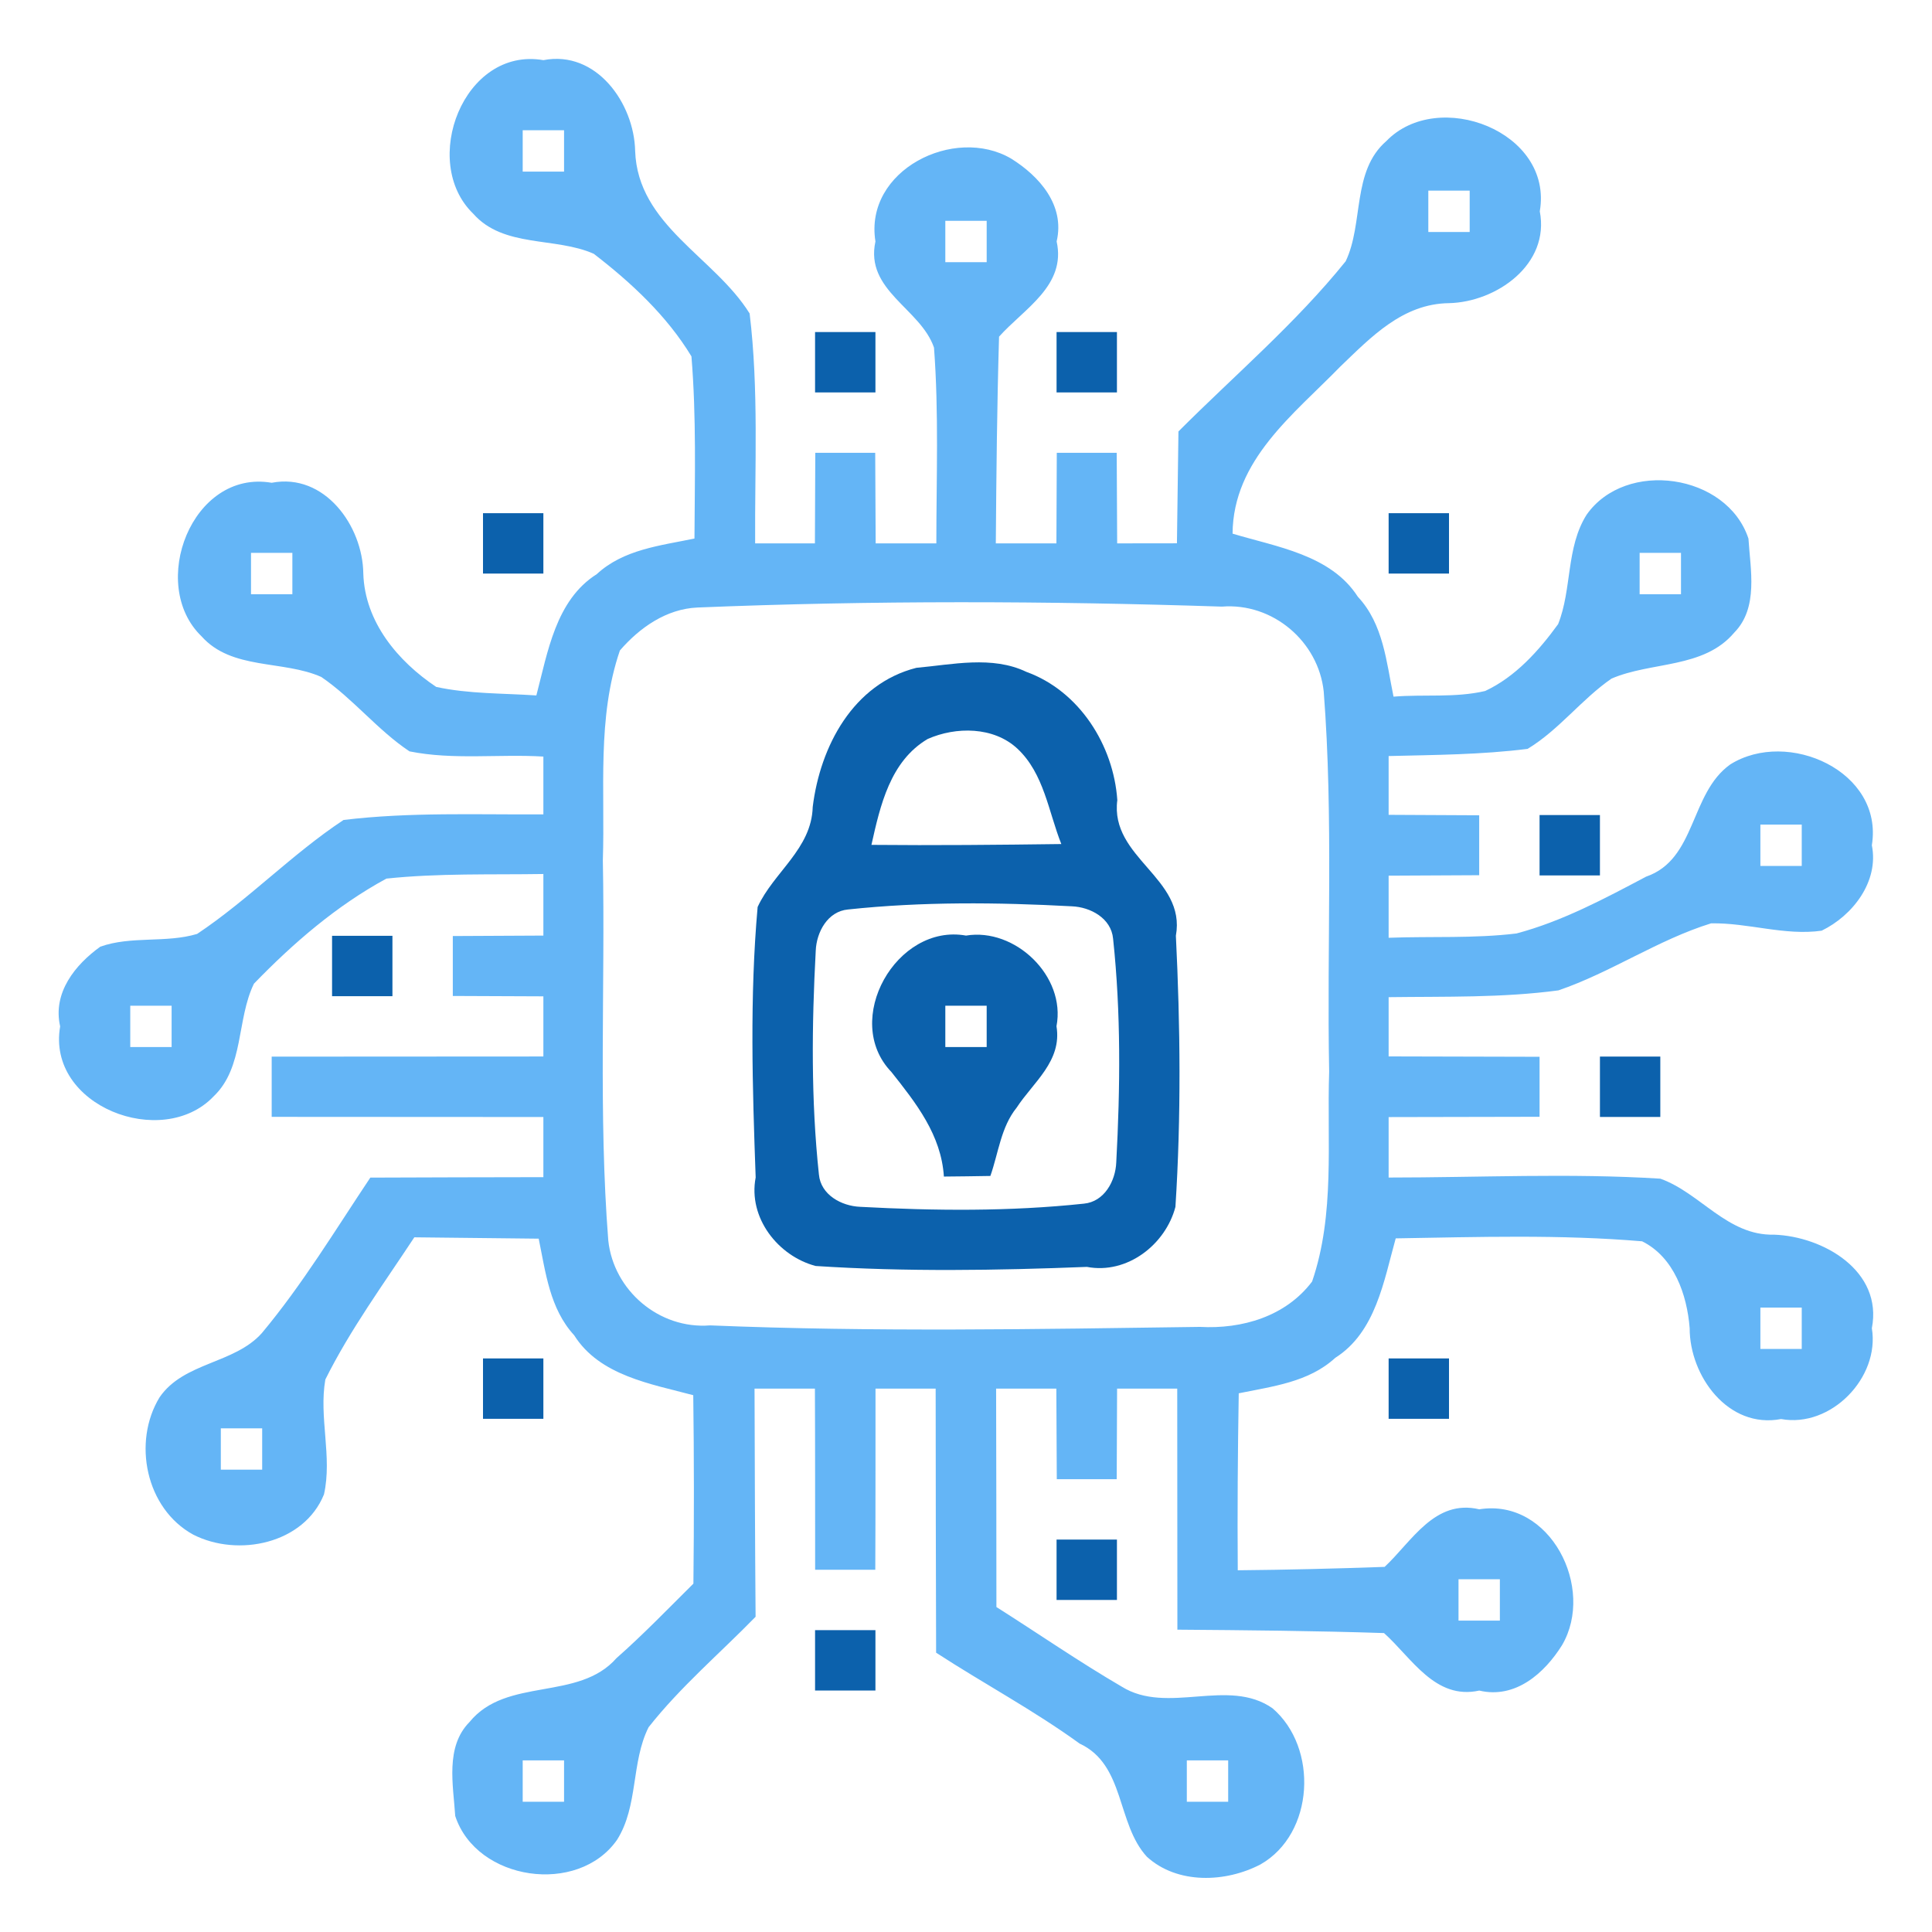 <?xml version="1.0" encoding="UTF-8" ?>
<!DOCTYPE svg PUBLIC "-//W3C//DTD SVG 1.1//EN" "http://www.w3.org/Graphics/SVG/1.1/DTD/svg11.dtd">
<svg width="256pt" height="256pt" viewBox="0 0 256 256" version="1.1" xmlns="http://www.w3.org/2000/svg">
<g id="#64b5f6ff">
<path fill="#64b5f6" opacity="1.00" d=" M 62.70 28.31 C 55.60 21.46 61.43 6.15 72.00 7.97 C 79.04 6.61 84.03 13.71 84.16 20.00 C 84.50 29.85 94.66 34.03 99.33 41.54 C 100.55 51.64 100.00 61.85 100.06 72.00 C 102.70 72.00 105.34 72.00 107.98 72.00 C 107.99 68.00 108.01 64.00 108.03 60.00 C 110.68 60.00 113.32 60.00 115.97 60.00 C 115.99 64.00 116.01 68.00 116.03 72.00 C 118.71 72.00 121.39 72.00 124.07 72.00 C 124.07 63.36 124.41 54.69 123.76 46.06 C 121.98 40.87 114.58 38.50 116.00 31.99 C 114.48 22.55 126.46 16.59 133.99 21.02 C 137.68 23.32 141.15 27.17 140.01 31.99 C 141.31 37.85 135.67 40.92 132.38 44.61 C 132.11 53.74 132.02 62.87 131.95 72.00 C 134.62 72.00 137.30 72.00 139.98 72.00 C 139.99 68.00 140.01 64.00 140.03 60.00 C 142.67 60.00 145.32 60.00 147.97 60.00 C 147.99 64.00 148.01 68.00 148.03 72.00 C 150.67 72.00 153.31 71.99 155.95 71.99 C 156.00 68.29 156.10 60.88 156.15 57.17 C 163.59 49.72 171.69 42.84 178.31 34.62 C 180.71 29.59 179.10 22.69 183.69 18.70 C 190.54 11.60 205.85 17.43 204.03 28.00 C 205.39 35.05 198.28 40.02 192.00 40.17 C 185.86 40.24 181.67 44.67 177.59 48.58 C 171.42 54.92 163.40 60.94 163.32 70.71 C 169.13 72.47 176.33 73.49 179.92 79.07 C 183.31 82.70 183.70 87.70 184.65 92.31 C 188.67 91.98 192.83 92.49 196.79 91.56 C 200.80 89.69 203.90 86.23 206.46 82.70 C 208.31 78.06 207.49 72.55 210.23 68.21 C 215.41 60.82 228.84 62.75 231.68 71.37 C 231.93 75.46 233.03 80.53 229.80 83.82 C 225.75 88.62 218.84 87.63 213.53 89.92 C 209.54 92.68 206.57 96.72 202.41 99.23 C 196.30 100.00 190.14 100.03 184.00 100.18 C 184.00 102.78 184.00 105.38 184.00 107.97 C 188.00 107.99 192.00 108.01 196.00 108.03 C 195.99 110.68 195.99 113.32 196.00 115.97 C 192.00 115.99 188.00 116.01 184.00 116.03 C 184.00 118.77 184.00 121.51 184.00 124.26 C 189.63 124.05 195.32 124.37 200.94 123.69 C 207.00 122.08 212.60 119.08 218.12 116.16 C 224.79 113.86 223.89 105.12 229.27 101.29 C 236.87 96.52 249.62 102.20 248.03 112.00 C 249.00 116.84 245.45 121.35 241.38 123.32 C 236.50 124.02 231.62 122.25 226.72 122.35 C 219.66 124.54 213.47 128.85 206.50 131.23 C 199.04 132.23 191.50 132.03 184.00 132.13 C 184.00 134.75 184.00 137.36 184.00 139.98 C 190.67 140.00 197.33 140.01 204.00 140.03 C 204.00 142.68 204.00 145.33 204.00 147.98 C 197.33 147.99 190.66 148.01 184.00 148.02 C 184.00 150.69 184.00 153.36 184.00 156.03 C 196.00 156.03 208.02 155.43 220.00 156.18 C 225.30 158.06 228.88 163.76 235.08 163.60 C 241.57 163.83 249.51 168.39 248.03 176.00 C 249.11 182.53 242.62 189.24 236.00 188.03 C 228.99 189.37 223.88 182.32 223.89 175.99 C 223.54 171.54 221.82 166.58 217.59 164.48 C 206.73 163.56 195.82 163.91 184.94 164.09 C 183.37 169.70 182.30 176.52 176.93 179.92 C 173.40 183.16 168.60 183.70 164.14 184.62 C 164.01 192.43 163.95 200.25 164.01 208.07 C 170.49 208.01 176.98 207.85 183.47 207.62 C 187.07 204.26 190.09 198.60 196.01 199.99 C 205.44 198.49 211.41 210.45 206.98 217.99 C 204.68 221.67 200.83 225.15 196.01 224.01 C 190.16 225.29 187.07 219.69 183.39 216.39 C 174.27 216.09 165.13 216.01 156.01 215.94 C 156.00 205.29 155.99 194.65 155.99 184.00 C 153.33 184.00 150.68 184.00 148.02 184.00 C 148.00 188.00 147.98 192.00 147.97 196.00 C 145.32 195.99 142.67 195.99 140.03 196.00 C 140.01 192.00 139.99 188.00 139.97 184.00 C 137.31 184.00 134.65 184.00 131.99 184.00 C 132.02 193.64 132.02 203.29 132.03 212.94 C 137.56 216.44 142.96 220.18 148.62 223.48 C 154.70 227.28 162.73 222.23 168.62 226.36 C 174.71 231.58 174.17 242.97 167.03 247.04 C 162.41 249.46 156.01 249.71 151.97 246.03 C 147.93 241.64 149.10 233.84 143.05 231.03 C 136.97 226.62 130.33 223.08 124.04 218.99 C 124.00 207.33 123.99 195.66 123.98 184.00 C 121.32 184.00 118.66 184.00 116.01 184.00 C 116.00 192.00 116.02 200.00 115.98 208.00 C 113.32 208.00 110.66 208.00 108.01 208.00 C 108.00 200.00 108.02 192.00 107.98 184.00 C 105.31 184.00 102.64 184.00 99.98 184.00 C 100.01 194.07 100.04 204.15 100.12 214.23 C 95.38 219.09 90.15 223.52 85.94 228.87 C 83.61 233.51 84.60 239.30 81.76 243.79 C 76.59 251.19 63.15 249.24 60.32 240.63 C 60.06 236.52 58.97 231.47 62.21 228.18 C 67.11 222.16 76.63 225.47 81.69 219.71 C 85.24 216.58 88.52 213.17 91.88 209.84 C 91.97 201.51 91.97 193.19 91.86 184.87 C 86.25 183.37 79.46 182.29 76.08 176.93 C 72.84 173.40 72.30 168.60 71.38 164.13 C 65.88 164.06 60.39 164.00 54.90 163.95 C 50.83 170.13 46.42 176.15 43.11 182.79 C 42.23 187.81 44.05 193.02 42.93 198.01 C 40.28 204.57 31.54 206.37 25.61 203.35 C 19.30 199.90 17.53 191.06 21.15 185.14 C 24.37 180.47 31.03 180.74 34.69 176.65 C 40.07 170.21 44.42 163.00 49.07 156.04 C 56.71 156.00 64.36 156.00 72.00 155.98 C 72.00 153.32 72.00 150.66 72.00 148.01 C 60.00 147.99 48.00 148.01 36.00 147.99 C 36.00 145.33 36.00 142.67 36.00 140.01 C 48.00 139.99 60.00 140.01 72.00 139.99 C 72.00 137.33 72.00 134.68 72.00 132.02 C 68.00 132.00 64.00 131.99 60.00 131.97 C 60.00 129.32 60.00 126.67 60.00 124.03 C 64.00 124.01 68.00 123.99 72.00 123.97 C 72.00 121.25 72.00 118.53 72.00 115.81 C 65.07 115.92 58.10 115.69 51.20 116.42 C 44.60 120.00 38.85 124.97 33.65 130.34 C 31.33 135.08 32.36 141.43 28.29 145.29 C 21.48 152.42 6.14 146.55 7.97 136.00 C 6.95 131.53 9.98 127.82 13.29 125.44 C 17.39 123.98 21.98 124.99 26.12 123.75 C 32.94 119.20 38.67 113.18 45.52 108.65 C 54.30 107.59 63.17 107.96 72.00 107.91 C 72.00 105.36 72.00 102.81 72.00 100.25 C 66.12 99.89 60.07 100.73 54.26 99.56 C 50.00 96.72 46.79 92.58 42.57 89.70 C 37.49 87.44 30.71 88.82 26.70 84.31 C 19.59 77.46 25.43 62.15 36.00 63.97 C 43.02 62.62 48.07 69.70 48.14 76.00 C 48.34 82.42 52.72 87.62 57.80 91.02 C 62.11 91.96 66.64 91.85 71.07 92.15 C 72.57 86.45 73.63 79.52 79.07 76.08 C 82.63 72.79 87.50 72.30 92.02 71.36 C 92.06 63.31 92.28 55.25 91.62 47.22 C 88.36 41.84 83.63 37.44 78.68 33.63 C 73.57 31.36 66.72 32.88 62.70 28.31 M 69.26 17.26 C 69.25 19.09 69.25 20.91 69.26 22.74 C 71.09 22.75 72.91 22.75 74.74 22.74 C 74.75 20.91 74.75 19.09 74.74 17.26 C 72.91 17.25 71.09 17.25 69.26 17.26 M 189.26 25.26 C 189.25 27.09 189.25 28.91 189.26 30.74 C 191.09 30.75 192.91 30.75 194.74 30.74 C 194.75 28.91 194.75 27.09 194.74 25.26 C 192.91 25.25 191.09 25.25 189.26 25.26 M 125.26 29.26 C 125.25 31.09 125.25 32.91 125.26 34.74 C 127.09 34.75 128.91 34.75 130.74 34.74 C 130.75 32.91 130.75 31.09 130.74 29.26 C 128.91 29.25 127.09 29.25 125.26 29.26 M 33.26 73.26 C 33.25 75.09 33.25 76.91 33.26 78.74 C 35.09 78.75 36.91 78.75 38.74 78.74 C 38.75 76.91 38.75 75.09 38.74 73.26 C 36.91 73.25 35.09 73.25 33.26 73.26 M 217.26 73.26 C 217.25 75.09 217.25 76.91 217.26 78.74 C 219.08 78.75 220.91 78.75 222.74 78.74 C 222.75 76.91 222.75 75.09 222.74 73.26 C 220.91 73.25 219.08 73.25 217.26 73.26 M 92.41 80.50 C 88.30 80.68 84.76 83.16 82.14 86.19 C 79.08 95.12 80.19 104.73 79.88 114.00 C 80.20 130.79 79.29 147.62 80.60 164.37 C 81.30 170.98 87.33 176.16 94.09 175.62 C 115.71 176.51 137.37 176.12 159.00 175.82 C 164.57 176.13 170.37 174.44 173.86 169.81 C 176.92 160.88 175.81 151.26 176.12 142.00 C 175.80 125.21 176.70 108.38 175.40 91.63 C 174.70 85.02 168.67 79.84 161.91 80.38 C 138.77 79.62 115.55 79.55 92.41 80.50 M 233.26 109.26 C 233.25 111.09 233.25 112.91 233.26 114.74 C 235.08 114.75 236.91 114.75 238.74 114.74 C 238.75 112.91 238.75 111.09 238.74 109.26 C 236.91 109.25 235.08 109.25 233.26 109.26 M 17.26 133.26 C 17.25 135.09 17.25 136.91 17.26 138.74 C 19.09 138.75 20.91 138.75 22.74 138.74 C 22.75 136.91 22.75 135.09 22.74 133.26 C 20.91 133.25 19.09 133.25 17.26 133.26 M 233.26 173.26 C 233.25 175.09 233.25 176.91 233.26 178.74 C 235.08 178.75 236.91 178.75 238.74 178.74 C 238.75 176.91 238.75 175.09 238.74 173.26 C 236.91 173.25 235.08 173.25 233.26 173.26 M 29.26 189.26 C 29.25 191.09 29.25 192.91 29.26 194.74 C 31.09 194.75 32.91 194.75 34.74 194.74 C 34.75 192.91 34.75 191.09 34.74 189.26 C 32.91 189.25 31.09 189.25 29.26 189.26 M 193.26 209.26 C 193.25 211.09 193.25 212.91 193.26 214.74 C 195.09 214.75 196.91 214.75 198.74 214.74 C 198.75 212.91 198.75 211.09 198.74 209.26 C 196.91 209.25 195.09 209.25 193.26 209.26 M 69.26 233.26 C 69.25 235.08 69.25 236.91 69.26 238.74 C 71.09 238.75 72.91 238.75 74.74 238.74 C 74.75 236.91 74.75 235.08 74.74 233.26 C 72.91 233.25 71.09 233.25 69.26 233.26 M 157.26 233.26 C 157.25 235.08 157.25 236.91 157.26 238.74 C 159.09 238.75 160.91 238.75 162.74 238.74 C 162.75 236.91 162.75 235.08 162.74 233.26 C 160.91 233.25 159.09 233.25 157.26 233.26 Z" />
</g>
<g id="#0c61acff">
<path fill="#0c61ac" opacity="1.00" d=" M 108.00 44.00 C 110.67 44.00 113.33 44.00 116.00 44.00 C 116.00 46.67 116.00 49.33 116.00 52.00 C 113.33 52.00 110.66 52.00 108.00 52.00 C 108.00 49.33 108.00 46.66 108.00 44.00 Z" />
<path fill="#0c61ac" opacity="1.00" d=" M 140.00 44.00 C 142.67 44.00 145.33 44.00 148.00 44.00 C 148.00 46.67 148.00 49.33 148.00 52.00 C 145.33 52.00 142.66 52.00 140.00 52.00 C 140.00 49.33 140.00 46.66 140.00 44.00 Z" />
<path fill="#0c61ac" opacity="1.00" d=" M 64.00 68.00 C 66.67 68.00 69.33 68.00 72.00 68.00 C 72.00 70.67 72.00 73.33 72.00 76.00 C 69.33 76.00 66.66 76.00 64.00 76.00 C 64.00 73.33 64.00 70.66 64.00 68.00 Z" />
<path fill="#0c61ac" opacity="1.00" d=" M 184.00 68.00 C 186.66 68.00 189.33 68.00 192.00 68.00 C 192.00 70.67 192.00 73.33 192.00 76.00 C 189.33 76.00 186.66 76.00 184.00 76.00 C 184.00 73.33 184.00 70.66 184.00 68.00 Z" />
<path fill="#0c61ac" opacity="1.00" d=" M 121.42 88.49 C 126.20 88.06 131.46 86.85 136.01 89.03 C 143.02 91.57 147.55 98.74 148.05 106.02 C 147.05 113.70 157.20 116.33 155.81 123.99 C 156.40 135.95 156.52 147.97 155.75 159.92 C 154.45 164.89 149.37 168.89 144.02 167.87 C 132.05 168.34 120.03 168.53 108.08 167.75 C 103.11 166.44 99.10 161.37 100.13 156.02 C 99.70 144.09 99.33 132.08 100.39 120.18 C 102.51 115.56 107.54 112.49 107.69 106.92 C 108.68 98.89 113.04 90.62 121.42 88.49 M 122.92 97.92 C 117.95 100.86 116.63 106.75 115.47 111.95 C 123.86 112.03 132.24 111.95 140.63 111.84 C 138.92 107.54 138.34 102.50 134.81 99.20 C 131.67 96.27 126.67 96.26 122.92 97.92 M 112.38 120.51 C 109.67 120.75 108.19 123.50 108.09 125.98 C 107.56 135.84 107.46 145.78 108.51 155.62 C 108.75 158.32 111.50 159.81 113.98 159.91 C 123.84 160.44 133.78 160.54 143.62 159.49 C 146.32 159.24 147.81 156.50 147.91 154.02 C 148.44 144.15 148.54 134.22 147.49 124.38 C 147.24 121.67 144.50 120.19 142.02 120.09 C 132.15 119.56 122.22 119.46 112.38 120.51 Z" />
<path fill="#0c61ac" opacity="1.00" d=" M 204.00 108.00 C 206.66 108.00 209.33 108.00 212.00 108.00 C 212.00 110.67 212.00 113.33 212.00 116.00 C 209.33 116.00 206.66 116.00 204.00 116.00 C 204.00 113.33 204.00 110.66 204.00 108.00 Z" />
<path fill="#0c61ac" opacity="1.00" d=" M 44.00 124.00 C 46.67 124.00 49.33 124.00 52.00 124.00 C 52.00 126.67 52.00 129.33 52.00 132.00 C 49.33 132.00 46.66 132.00 44.00 132.00 C 44.00 129.33 44.00 126.66 44.00 124.00 Z" />
<path fill="#0c61ac" opacity="1.00" d=" M 118.12 142.05 C 111.49 135.17 118.80 122.31 128.00 123.97 C 134.50 122.89 141.27 129.35 139.99 135.98 C 140.75 140.60 136.91 143.40 134.71 146.77 C 132.63 149.34 132.30 152.78 131.23 155.82 C 129.17 155.86 127.12 155.88 125.07 155.90 C 124.72 150.38 121.37 146.15 118.12 142.05 M 125.26 133.26 C 125.25 135.09 125.25 136.91 125.26 138.74 C 127.09 138.75 128.91 138.75 130.74 138.74 C 130.75 136.91 130.75 135.09 130.74 133.26 C 128.91 133.25 127.09 133.25 125.26 133.26 Z" />
<path fill="#0c61ac" opacity="1.00" d=" M 212.00 140.00 C 214.66 140.00 217.33 140.00 220.00 140.00 C 220.00 142.67 220.00 145.33 220.00 148.00 C 217.33 148.00 214.66 148.00 212.00 148.00 C 212.00 145.33 212.00 142.66 212.00 140.00 Z" />
<path fill="#0c61ac" opacity="1.00" d=" M 64.00 180.00 C 66.67 180.00 69.33 180.00 72.00 180.00 C 72.00 182.66 72.00 185.33 72.00 188.00 C 69.33 188.00 66.66 188.00 64.00 188.00 C 64.00 185.33 64.00 182.66 64.00 180.00 Z" />
<path fill="#0c61ac" opacity="1.00" d=" M 184.00 180.00 C 186.66 180.00 189.33 180.00 192.00 180.00 C 192.00 182.66 192.00 185.33 192.00 188.00 C 189.33 188.00 186.66 188.00 184.00 188.00 C 184.00 185.33 184.00 182.66 184.00 180.00 Z" />
<path fill="#0c61ac" opacity="1.00" d=" M 140.00 204.00 C 142.67 204.00 145.33 204.00 148.00 204.00 C 148.00 206.66 148.00 209.33 148.00 212.00 C 145.33 212.00 142.66 212.00 140.00 212.00 C 140.00 209.33 140.00 206.66 140.00 204.00 Z" />
<path fill="#0c61ac" opacity="1.00" d=" M 108.00 216.00 C 110.67 216.00 113.33 216.00 116.00 216.00 C 116.00 218.66 116.00 221.33 116.00 224.00 C 113.33 224.00 110.66 224.00 108.00 224.00 C 108.00 221.33 108.00 218.66 108.00 216.00 Z" />
</g>
</svg>
